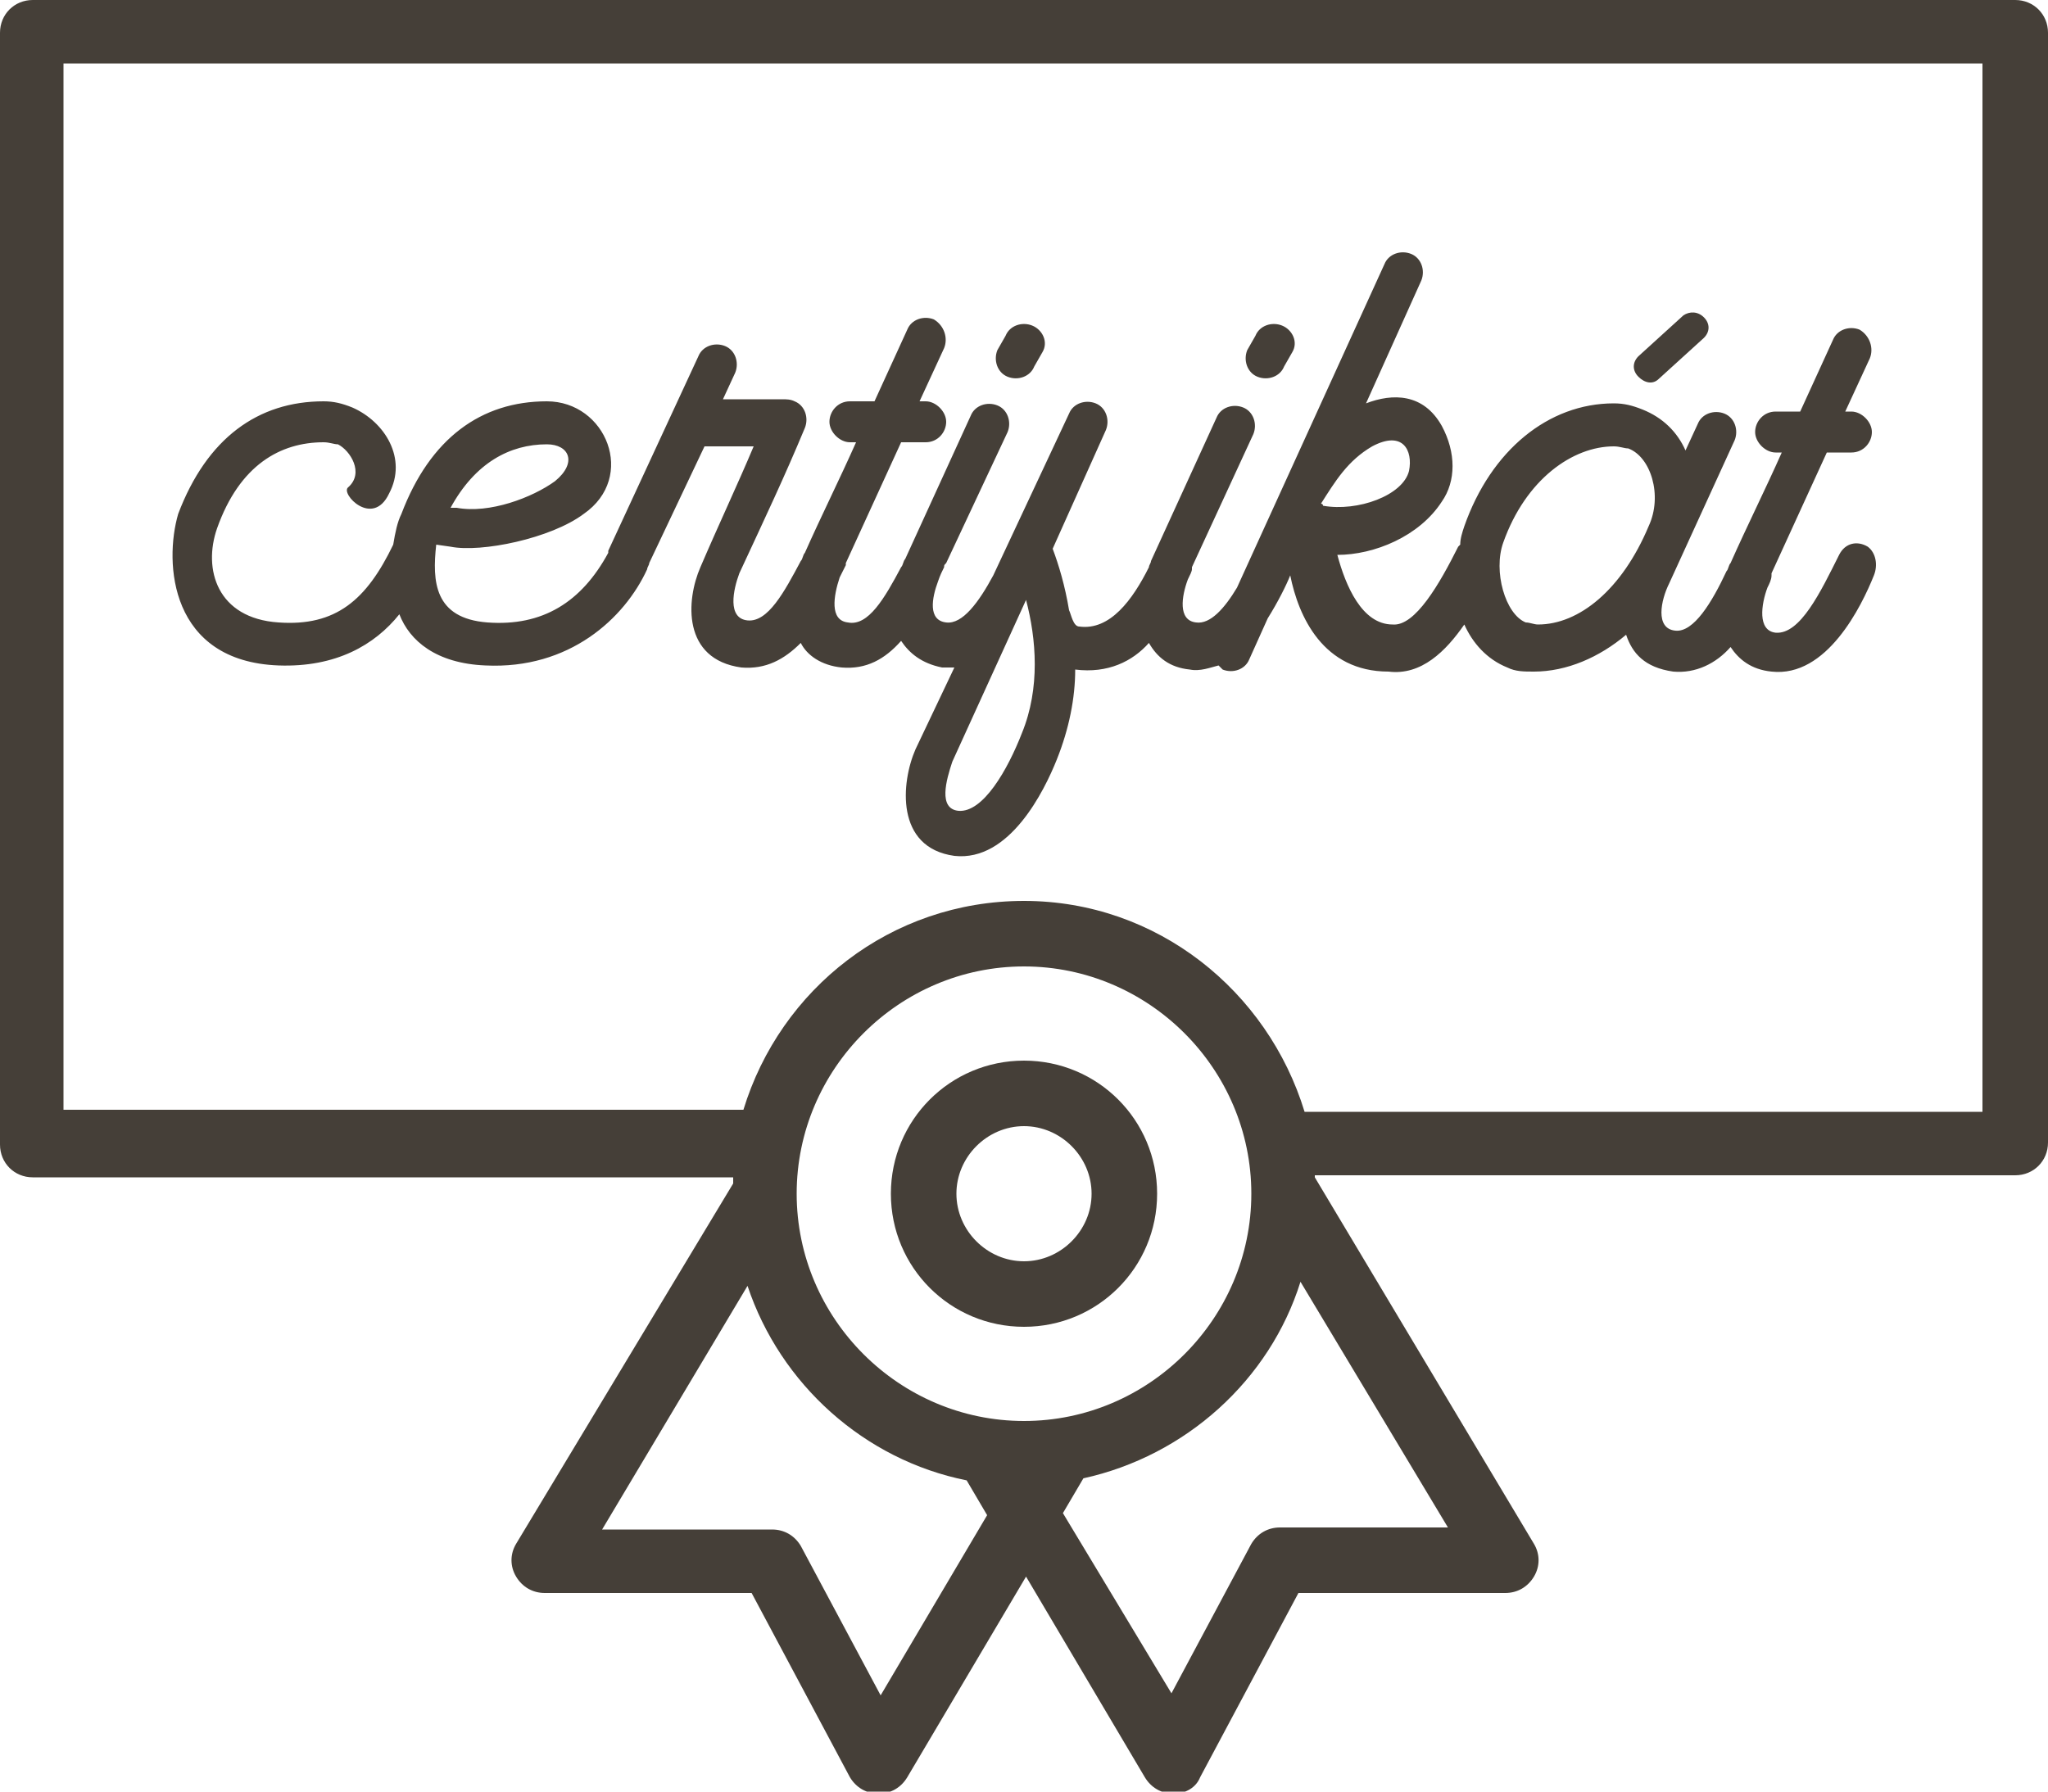 <?xml version="1.0" encoding="utf-8"?>
<!-- Generator: Adobe Illustrator 27.2.0, SVG Export Plug-In . SVG Version: 6.00 Build 0)  -->
<svg version="1.1" id="Layer_1" xmlns="http://www.w3.org/2000/svg" xmlns:xlink="http://www.w3.org/1999/xlink" x="0px" y="0px"
	 viewBox="0 0 100 87.5" style="enable-background:new 0 0 100 87.5;" xml:space="preserve">
<style type="text/css">
	.st0{fill:#453F38;}
</style>
<g>
	<path class="st0" d="M98.4,0H1.6C0.7,0,0,0.7,0,1.6v54.3c0,0.9,0.7,1.6,1.6,1.6h34.2c0,0.1,0,0.2,0,0.3L25.2,75.4
		c-0.3,0.5-0.3,1.1,0,1.6c0.3,0.5,0.8,0.8,1.4,0.8c0,0,0,0,0,0l10.1,0l4.8,9c0.3,0.5,0.8,0.8,1.4,0.8c0,0,0,0,0,0
		c0.6,0,1.1-0.3,1.4-0.8l5.8-9.8l5.8,9.8c0.3,0.5,0.8,0.8,1.4,0.8c0,0,0,0,0,0c0.6,0,1.1-0.3,1.3-0.8l4.8-9l10.1,0h0
		c0.6,0,1.1-0.3,1.4-0.8c0.3-0.5,0.3-1.1,0-1.6L64.2,57.5c0,0,0-0.1,0-0.1h34.2c0.9,0,1.6-0.7,1.6-1.6V1.6C100,0.7,99.3,0,98.4,0z
		 M50,69.4c-6.1,0-11.1-5-11.1-11.1s5-11.1,11.1-11.1s11.1,5,11.1,11.1S56.1,69.4,50,69.4z M43,82.8l-3.9-7.3
		c-0.3-0.5-0.8-0.8-1.4-0.8c0,0,0,0,0,0l-8.3,0l7.1-11.9c1.6,4.8,5.7,8.5,10.7,9.5l1,1.7L43,82.8z M62.5,74.6L62.5,74.6
		c-0.6,0-1.1,0.3-1.4,0.8l-3.9,7.3l-5.3-8.8l1-1.7c5-1.1,9.1-4.8,10.6-9.6l7.2,12L62.5,74.6z M96.9,54.3H63.7
		C61.9,48.4,56.5,44,50,44s-11.9,4.3-13.7,10.2H3.1V3.1h93.7V54.3z"/>
	<path class="st0" d="M13.6,32.5c2.8,0.1,4.7-1,5.9-2.5c0.5,1.3,1.8,2.4,4.2,2.5c4.1,0.2,6.8-2.3,7.9-4.7c0-0.1,0.1-0.2,0.1-0.3
		l2.7-5.7h2.4c-0.8,1.9-1.7,3.8-2.6,5.9c-0.7,1.6-0.9,4.5,2,4.9c1.2,0.1,2.1-0.4,2.9-1.2c0.3,0.6,1,1.1,2,1.2
		c1.2,0.1,2.1-0.4,2.9-1.3c0.4,0.6,1,1.1,2,1.3c0.2,0,0.4,0,0.6,0l-1.9,4c-0.7,1.6-1,4.8,1.9,5.2c2.7,0.3,4.4-3.2,5-4.7
		c0.6-1.5,0.9-3,0.9-4.4c1.6,0.2,2.8-0.4,3.6-1.3c0.4,0.7,1,1.2,2,1.3c0.5,0.1,1-0.1,1.4-0.2c0.1,0.1,0.1,0.1,0.2,0.2
		c0.5,0.2,1.1,0,1.3-0.5l0.9-2c0.5-0.8,0.9-1.6,1.1-2.1c0.4,2,1.6,4.7,4.8,4.7c1.6,0.2,2.8-1,3.7-2.3c0.4,0.9,1.1,1.7,2.1,2.1
		c0.4,0.2,0.8,0.2,1.3,0.2c1.6,0,3.2-0.7,4.5-1.8c0.3,0.9,0.9,1.6,2.3,1.8c1.1,0.1,2.1-0.4,2.8-1.2c0.4,0.6,1,1.1,2,1.2
		c2.7,0.3,4.4-3.2,5-4.7c0.2-0.5,0.1-1.1-0.3-1.4c-0.5-0.3-1.1-0.2-1.4,0.4c-0.9,1.8-1.9,3.9-3.1,3.8c-0.9-0.1-0.7-1.4-0.4-2.2
		c0.1-0.2,0.2-0.4,0.2-0.6c0,0,0,0,0-0.1l2.7-5.9h1.2c0.6,0,1-0.5,1-1s-0.5-1-1-1h-0.3l1.2-2.6c0.2-0.5,0-1.1-0.5-1.4
		c-0.5-0.2-1.1,0-1.3,0.5l-1.6,3.5h-1.2c-0.6,0-1,0.5-1,1s0.5,1,1,1h0.3c-0.8,1.8-1.7,3.6-2.5,5.4c-0.1,0.1-0.1,0.3-0.2,0.4
		c-0.7,1.5-1.6,3-2.5,2.9c-1-0.1-0.7-1.5-0.3-2.3l3.2-7c0.2-0.5,0-1.1-0.5-1.3c-0.5-0.2-1.1,0-1.3,0.5L82.3,22
		c-0.4-0.9-1.1-1.6-2.1-2c-0.5-0.2-0.9-0.3-1.4-0.3c-3.2,0-6,2.3-7.3,6c-0.1,0.3-0.2,0.6-0.2,0.9c0,0,0,0-0.1,0.1
		c-0.9,1.8-2.1,3.9-3.2,3.8c-1.5,0-2.3-1.9-2.7-3.4c1.8,0,4-0.9,5.1-2.6c0.7-1,0.7-2.4,0-3.7c-0.9-1.6-2.4-1.6-3.7-1.1l2.7-6
		c0.2-0.5,0-1.1-0.5-1.3c-0.5-0.2-1.1,0-1.3,0.5l-7.2,15.8c-0.6,1-1.3,1.8-2,1.7c-0.9-0.1-0.7-1.3-0.4-2.1c0.1-0.2,0.2-0.4,0.2-0.5
		c0,0,0-0.1,0-0.1l3-6.5c0.2-0.5,0-1.1-0.5-1.3c-0.5-0.2-1.1,0-1.3,0.5l-3.2,7c0,0.1-0.1,0.2-0.1,0.3c-0.8,1.6-1.9,3.1-3.4,2.9
		c-0.3,0-0.4-0.6-0.5-0.8c-0.2-1.2-0.5-2.2-0.8-3L54,21c0.2-0.5,0-1.1-0.5-1.3c-0.5-0.2-1.1,0-1.3,0.5l-3.7,7.9
		c-0.7,1.3-1.5,2.4-2.3,2.3c-0.9-0.1-0.7-1.2-0.4-2c0.1-0.3,0.2-0.5,0.3-0.7c0-0.1,0-0.1,0.1-0.2l3-6.4c0.2-0.5,0-1.1-0.5-1.3
		c-0.5-0.2-1.1,0-1.3,0.5l-3.2,7c-0.1,0.1-0.1,0.3-0.2,0.4c-0.8,1.5-1.6,2.9-2.6,2.7c-0.9-0.1-0.7-1.3-0.4-2.2
		c0.1-0.2,0.2-0.4,0.3-0.6c0,0,0-0.1,0-0.1l2.7-5.9h1.2c0.6,0,1-0.5,1-1s-0.5-1-1-1h-0.3l1.2-2.6c0.2-0.5,0-1.1-0.5-1.4
		c-0.5-0.2-1.1,0-1.3,0.5l-1.6,3.5h-1.2c-0.6,0-1,0.5-1,1s0.5,1,1,1h0.3c-0.8,1.8-1.7,3.6-2.5,5.4c-0.1,0.1-0.1,0.3-0.2,0.4
		c-0.8,1.5-1.6,3-2.6,2.9c-1-0.1-0.7-1.5-0.4-2.3c1.3-2.8,2.2-4.7,3.2-7.1c0.2-0.5,0-1.1-0.5-1.3c-0.2-0.1-0.4-0.1-0.6-0.1h-2.9
		l0.6-1.3c0.2-0.5,0-1.1-0.5-1.3c-0.5-0.2-1.1,0-1.3,0.5l-4.4,9.5c0,0,0,0.1,0,0.1c-1.3,2.4-3.2,3.6-5.9,3.4c-2.6-0.2-2.7-2-2.5-3.8
		l0.7,0.1c1.5,0.3,4.9-0.4,6.5-1.6c2.6-1.8,1.1-5.5-1.8-5.5c-3.2,0-5.7,1.8-7.1,5.5c-0.2,0.4-0.3,0.9-0.4,1.5
		c-1.3,2.7-2.8,4-5.6,3.8c-3-0.2-3.7-2.6-3-4.6c1.1-3.1,3.1-4.2,5.2-4.2c0.3,0,0.5,0.1,0.7,0.1c0.6,0.3,1.3,1.4,0.5,2.1
		c-0.4,0.3,1.2,2,2,0.3c0.9-1.7-0.2-3.5-1.8-4.2c-0.5-0.2-0.9-0.3-1.4-0.3c-3.2,0-5.7,1.8-7.1,5.5C8,27.5,8.3,32.3,13.6,32.5z
		 M73.4,26.5c1.1-3.1,3.4-4.7,5.4-4.7c0.3,0,0.5,0.1,0.7,0.1c1.1,0.4,1.7,2.3,1,3.8c-1.3,3.1-3.4,4.8-5.4,4.8
		c-0.2,0-0.4-0.1-0.6-0.1C73.5,30,72.9,27.9,73.4,26.5z M67,21.8C68.5,21,69,22,68.8,23c-0.3,1.2-2.5,2-4.2,1.7
		c0-0.1-0.1-0.1-0.1-0.1C65.2,23.5,65.8,22.5,67,21.8z M49.9,35.8c-0.7,1.8-1.9,3.9-3.1,3.8c-1-0.1-0.6-1.5-0.3-2.4l3.6-7.9
		C50.6,31.2,50.8,33.6,49.9,35.8z M26.7,21.7c1.1,0,1.5,0.9,0.4,1.8c-1.1,0.8-3.2,1.6-4.8,1.3l-0.3,0C23.2,22.6,24.9,21.7,26.7,21.7
		z"/>
	<path class="st0" d="M49.2,18.4c0.5,0.2,1.1,0,1.3-0.5l0.4-0.7c0.3-0.5,0-1.1-0.5-1.3c-0.5-0.2-1.1,0-1.3,0.5l-0.4,0.7
		C48.5,17.6,48.7,18.2,49.2,18.4z"/>
	<path class="st0" d="M61.4,18.4c0.5,0.2,1.1,0,1.3-0.5l0.4-0.7c0.3-0.5,0-1.1-0.5-1.3c-0.5-0.2-1.1,0-1.3,0.5l-0.4,0.7
		C60.7,17.6,60.9,18.2,61.4,18.4z"/>
	<path class="st0" d="M81,18.5l2.2-2c0.3-0.3,0.3-0.7,0-1c-0.3-0.3-0.7-0.3-1-0.1l-2.2,2c-0.3,0.3-0.3,0.7,0,1S80.7,18.8,81,18.5z"
		/>
	<path class="st0" d="M50,51.8c-3.6,0-6.5,2.9-6.5,6.5s2.9,6.5,6.5,6.5s6.5-2.9,6.5-6.5S53.6,51.8,50,51.8z M50,61.6
		c-1.8,0-3.3-1.5-3.3-3.3S48.2,55,50,55s3.3,1.5,3.3,3.3S51.8,61.6,50,61.6z"/>
</g>
</svg>
